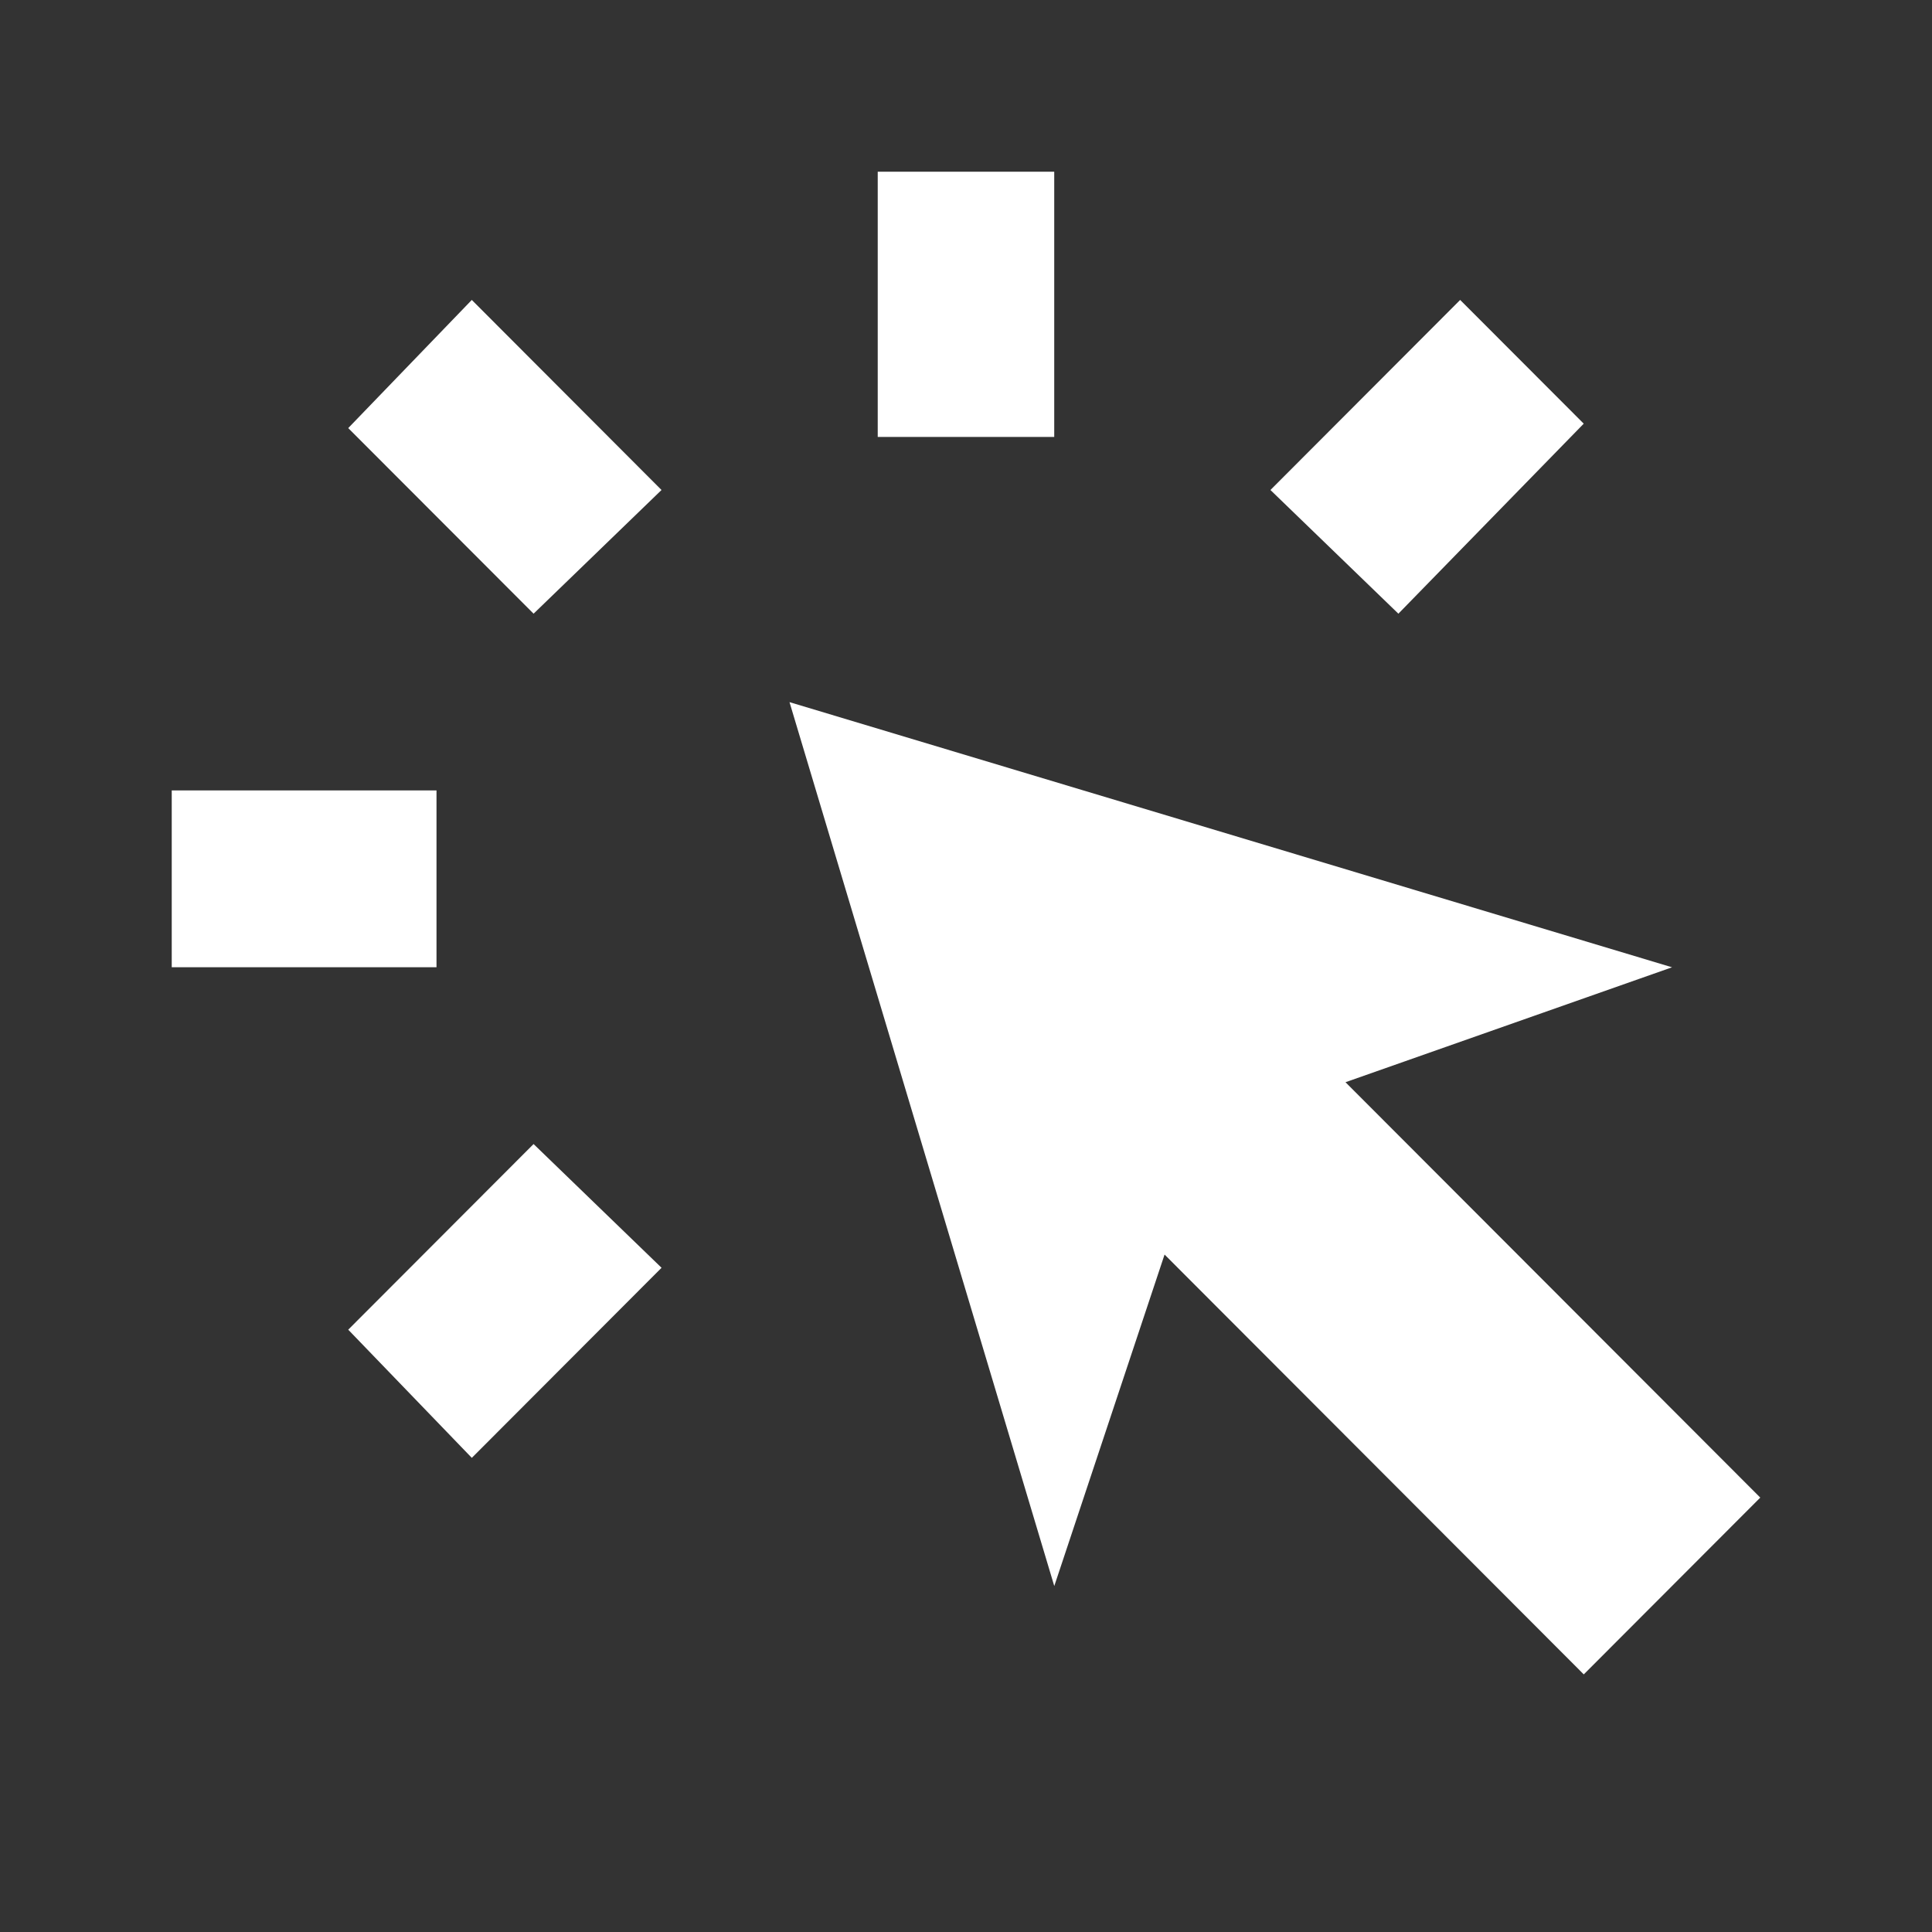 <svg xmlns="http://www.w3.org/2000/svg" width="45" height="45" fill="none" xmlns:v="https://vecta.io/nano"><rect width="100%" height="100%" fill="#333333" stroke="none"/><path d="M4 22.529v-4.118h6.167v4.118H4zm6.989 11.427l-2.878-2.985 4.317-4.324 2.981 2.882-4.419 4.427zm1.439-19.662L8.111 9.971l2.878-2.985 4.419 4.427-2.981 2.882zM36.889 39l-9.764-9.779-2.569 7.721-6.167-20.588 20.556 6.176-7.606 2.677L41 34.882 36.889 39zM20.444 10.177V4h4.111v6.177h-4.111zm12.128 4.118l-2.981-2.882 4.419-4.427 2.878 2.882-4.317 4.426z" fill="#fff"/></svg>